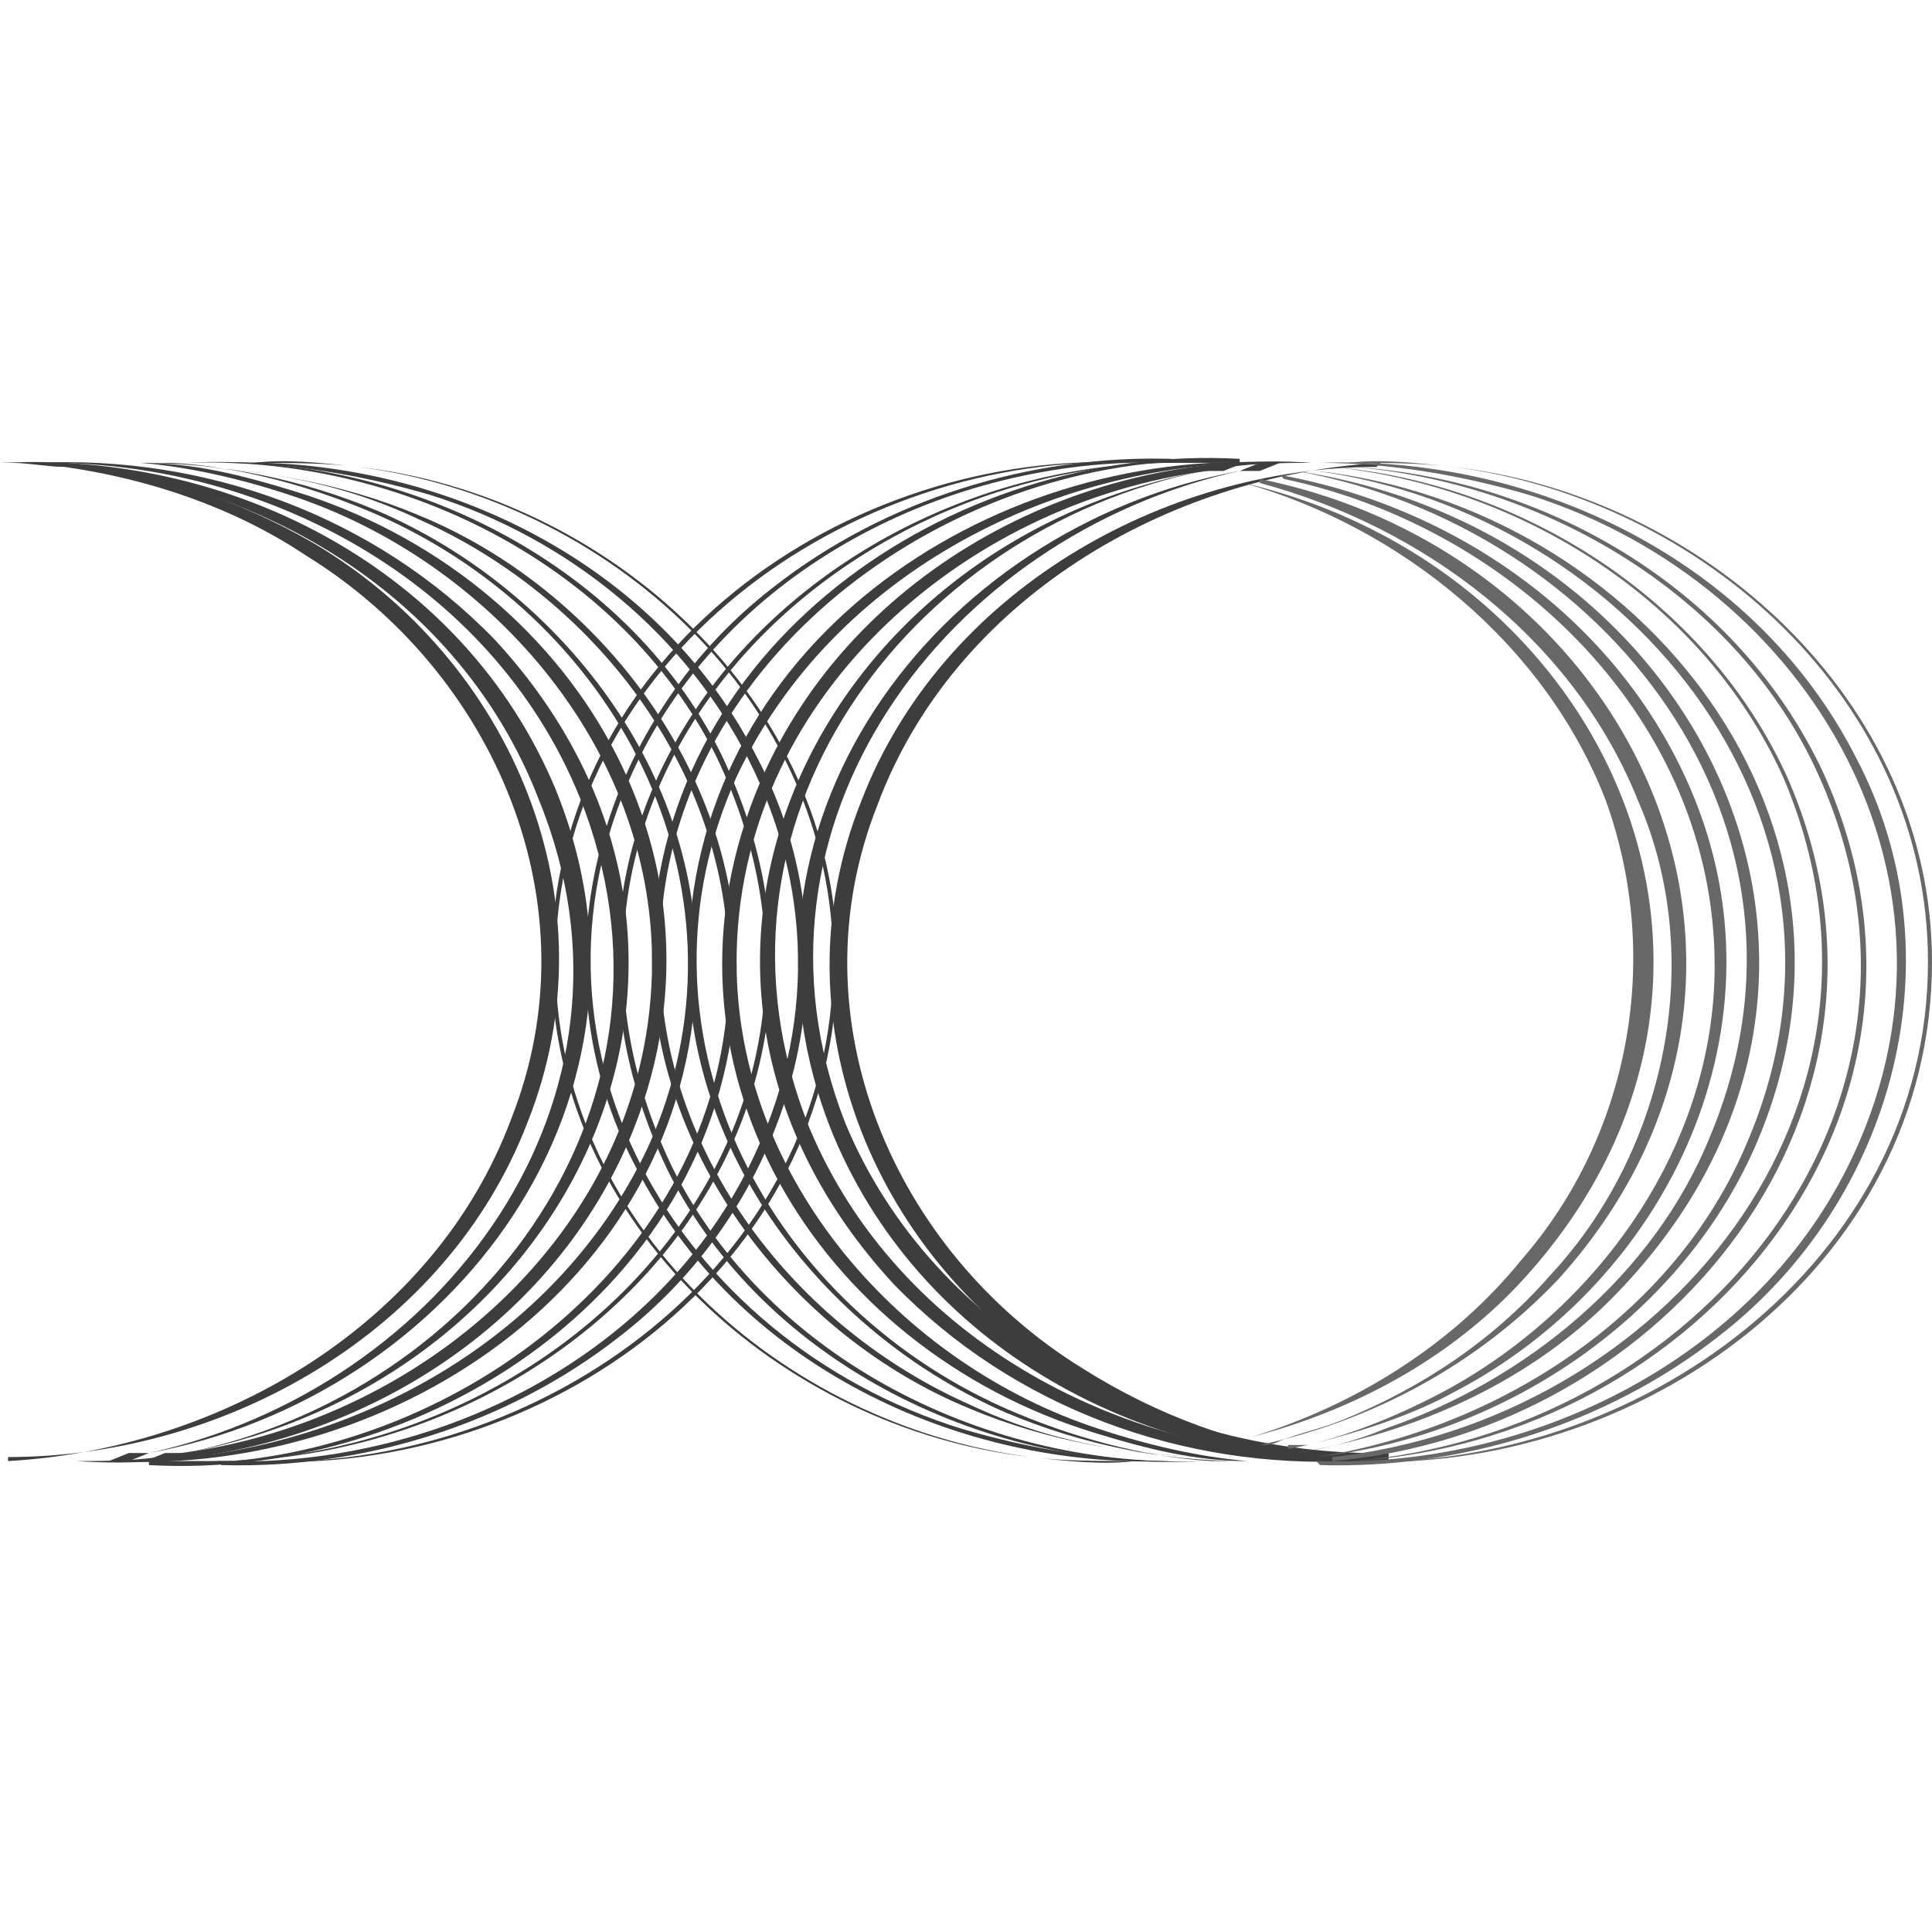 <svg viewBox="0 0 48 48" version="1.1" height="48" width="48" xmlns="http://www.w3.org/2000/svg" data-name="Layer 1" id="Layer_1">
  <path stroke-width="0" fill="#3d3d3d" d="M6.3,36.3c7.1.3,14.4-4.9,14.4-12.4,0-6.5-5.6-11.5-11.8-12.3-.9-.1-1.8-.2-2.6-.1.9,0,1.8,0,2.6.1,6.2.7,11.9,5.8,11.9,12.3,0,7.6-7.3,12.8-14.5,12.4h0Z"></path>
  <path stroke-width="0" fill="#3d3d3d" d="M5.4,36.3c5.3.2,10.8-2.5,13.2-7.3,3.5-7-.9-14.5-7.9-16.7-1.7-.5-3.5-.8-5.2-.8,5.3-.2,10.8,2.4,13.3,7.3,2.6,4.9,1,11-3.4,14.4-2.8,2.2-6.4,3.3-9.9,3.2h0Z"></path>
  <path stroke-width="0" fill="#3d3d3d" d="M4.6,36.3c9.4.3,17.6-8.3,13.2-17.5-2.4-4.8-7.9-7.5-13.2-7.3,5.3-.3,10.9,2.4,13.3,7.2,4.5,9.3-3.8,18-13.3,17.6h0Z"></path>
  <path stroke-width="0" fill="#3d3d3d" d="M3.7,36.3c.7,0,1.4,0,2.1,0,6.3-.6,12.4-5.6,12.3-12.3,0-4.9-3.4-9.2-7.7-11.1-1.9-.9-4-1.3-6.2-1.3h-.5s.5,0,.5,0c2.1,0,4.3.4,6.2,1.2,4.4,1.8,7.9,6.3,7.9,11.2,0,7.7-7.4,12.8-14.6,12.4h0Z"></path>
  <path stroke-width="0" fill="#3d3d3d" d="M2.7,36.3c5.4.1,11-2.7,13.4-7.8,2.8-6.2-.6-13-6.7-15.7-1.6-.7-3.4-1.2-5.1-1.3-.5,0-1.1,0-1.6,0,.2,0,.6,0,.8,0,2,0,4,.4,5.9,1.2,4.4,1.9,7.9,6.3,7.9,11.2,0,7.8-7.4,12.8-14.6,12.4h0Z"></path>
  <path stroke-width="0" fill="#3d3d3d" d="M1.8,36.3c.9,0,1.8,0,2.7-.2,6.1-.8,11.7-5.7,11.7-12.2,0-5.4-4.1-10-9-11.6-1.2-.4-2.5-.7-3.7-.8-.5,0-1.1,0-1.6,0,.5,0,1.1,0,1.6,0,1.3,0,2.5.3,3.8.7,6.9,2.1,11.3,9.2,8.3,16.2-2.3,5.3-8.1,8.3-13.7,7.9h0Z"></path>
  <path stroke-width="0" fill="#3d3d3d" d="M.9,11.5c4.2-.2,8.4,1.3,11.4,4.4,7.1,7.7,2,18.4-7.7,20.2h0,0-.5c0,0-.5.2-.5.2h0s0,0,0,0c0,0-.5,0-.5,0,0,0-.5,0-.5,0-.5,0-1.1,0-1.6,0,.5,0,1.1,0,1.6,0,0,0,.5,0,.5,0h0s.5,0,.5,0h0,0,.5c0,0,.5-.2.5-.2h0c7.4-1.5,12.8-8.8,9.8-16.3C12.2,14.4,6.5,11.4.9,11.5Z"></path>
  <path stroke-width="0" fill="#3d3d3d" d="M0,11.5c5.7-.3,11.5,2.6,13.8,8.1,3.1,7.6-2.5,15.1-10.1,16.5,0,0,0,0,0,0h-.5c0,0-.5.2-.5.2h0s0,0,0,0h-.5c0,0,0,0,0,0h0s-.6,0-.5,0c-.5,0-1.1,0-1.6,0,.5,0,1.1,0,1.6,0,0,0,.5,0,.5,0h0s.5,0,.5,0h0,0,.5c0,0,.5-.2.5-.2,0,0,0,0,0,0,7.3-1.6,12.7-8.8,9.7-16.2C11.3,14.4,5.6,11.4,0,11.5Z"></path>
  <path stroke-width="0" fill="#3d3d3d" d="M.2,36.3c5.3-.3,10.6-3.4,12.5-8.5,2.1-5.3-.4-11.1-5.1-14-1.8-1.2-3.9-1.9-6-2.2-.4,0-.9-.1-1.3-.1.4,0,.9,0,1.3,0,2.2.2,4.3.9,6.2,2,4.9,2.9,7.5,8.9,5.3,14.4-2,5.2-7.5,8.3-12.9,8.3h0Z"></path>
  <path stroke-width="0" fill="#3d3d3d" d="M28.2,11.5c-7.1-.3-14.4,4.9-14.4,12.4,0,6.5,5.6,11.5,11.8,12.3.9.1,1.8.2,2.6.1-.9,0-1.8,0-2.6-.1-6.2-.7-11.9-5.8-11.9-12.3,0-7.6,7.3-12.8,14.5-12.4Z"></path>
  <path stroke-width="0" fill="#3d3d3d" d="M29.1,11.5c-5.3-.2-10.8,2.5-13.2,7.3-3.5,7,.9,14.5,8,16.7,1.7.5,3.5.8,5.2.8-5.3.2-10.8-2.4-13.3-7.3-2.6-4.9-1-11,3.4-14.4,2.8-2.2,6.4-3.3,9.9-3.2Z"></path>
  <path stroke-width="0" fill="#3d3d3d" d="M29.9,11.5c-9.4-.3-17.6,8.3-13.2,17.5,2.4,4.8,7.9,7.5,13.2,7.3-5.3.3-10.9-2.4-13.3-7.2-4.5-9.3,3.8-18,13.3-17.6Z"></path>
  <path stroke-width="0" fill="#3d3d3d" d="M30.8,11.5c-.7,0-1.4,0-2.1,0-6.3.6-12.4,5.6-12.3,12.3,0,4.9,3.4,9.2,7.7,11.1,1.9.9,4,1.3,6.2,1.3h.5s-.5,0-.5,0c-2.1,0-4.3-.4-6.2-1.2-4.4-1.8-7.9-6.3-7.9-11.2,0-7.7,7.4-12.8,14.6-12.4Z"></path>
  <path stroke-width="0" fill="#3d3d3d" d="M31.7,11.5c-5.4-.1-11,2.7-13.4,7.8-2.8,6.2.6,13,6.7,15.7,1.6.7,3.4,1.2,5.1,1.3.5,0,1.1,0,1.6,0-.2,0-.6,0-.8,0-2,0-4-.4-5.9-1.2-4.4-1.9-7.9-6.3-7.9-11.2,0-7.8,7.4-12.8,14.6-12.4Z"></path>
  <path stroke-width="0" fill="#3d3d3d" d="M32.7,11.5c-.9,0-1.8,0-2.7.2-6.1.8-11.7,5.7-11.7,12.2,0,5.4,4.1,10,9,11.6,1.2.4,2.5.7,3.7.8.5,0,1.1,0,1.6,0-.5,0-1.1,0-1.6,0-1.3,0-2.5-.3-3.8-.7-6.9-2.1-11.3-9.2-8.3-16.2,2.3-5.3,8.1-8.3,13.7-7.9Z"></path>
  <path stroke-width="0" fill="#3d3d3d" d="M33.6,36.3c-4.2.2-8.4-1.3-11.4-4.4-7.1-7.7-2-18.4,7.7-20.2h0,0,.5c0,0,.5-.2.5-.2h0s0,0,0,0c0,0,.5,0,.5,0,0,0,.5,0,.5,0,.5,0,1.1,0,1.6,0-.5,0-1.1,0-1.6,0,0,0-.5,0-.5,0h0s-.5,0-.5,0h0,0-.5c0,0-.5.2-.5.2h0c-7.4,1.5-12.8,8.8-9.8,16.3,2.2,5.3,7.9,8.3,13.5,8.2h0Z"></path>
  <path stroke-width="0" fill="#3d3d3d" d="M34.5,36.3c-5.7.3-11.5-2.6-13.8-8.1-3.1-7.6,2.5-15.1,10.1-16.5,0,0,0,0,0,0h.5c0,0,.5-.2.5-.2h0s0,0,0,0h.5c0,0,0,0,0,0h0s.6,0,.5,0c.5,0,1.1,0,1.6,0-.5,0-1.1,0-1.6,0,0,0-.5,0-.5,0h0s-.5,0-.5,0h0,0-.5c0,0-.5.2-.5.2,0,0,0,0,0,0-7.3,1.6-12.7,8.8-9.8,16.2,2.2,5.3,7.9,8.3,13.5,8.2h0Z"></path>
  <path stroke-width="0" fill="#3d3d3d" d="M34.3,11.5c-5.3.3-10.6,3.4-12.5,8.5-2.1,5.3.4,11.1,5.1,14,1.9,1.2,3.9,1.9,6,2.2.4,0,.9.1,1.3.1-.4,0-.9,0-1.3,0-2.2-.2-4.3-.9-6.2-2-4.9-2.9-7.5-8.9-5.3-14.4,2-5.2,7.5-8.3,12.8-8.3Z"></path>
  <path stroke-width="0" fill="#686868" d="M33.5,36.3c7.1.3,14.4-4.9,14.4-12.4,0-6.5-5.6-11.5-11.8-12.3-.9-.1-1.8-.2-2.6-.1.9,0,1.8,0,2.6.1,6.2.7,11.9,5.8,11.9,12.3,0,7.6-7.3,12.8-14.5,12.4Z"></path>
  <path stroke-width="0" fill="#686868" d="M32.7,36.3c5.3.2,10.8-2.5,13.2-7.3,3.5-7-.9-14.5-7.9-16.7-1.7-.5-3.5-.8-5.2-.8,5.3-.2,10.8,2.4,13.3,7.3,2.6,4.9,1,11-3.4,14.4-2.8,2.2-6.4,3.3-9.9,3.2h0Z"></path>
  <path stroke-width="0" fill="#686868" d="M33.6,36.3c8.5-.7,15.3-8.7,11.6-17-2-4.5-6.8-7.3-11.6-7.7,4.9.3,9.6,3.1,11.7,7.6,3.8,8.4-3.1,16.6-11.7,17.1h0Z"></path>
  <path stroke-width="0" fill="#686868" d="M33.1,36.2c8.2-.9,14.7-8.7,11.2-16.9-2-4.4-6.5-7.2-11.2-7.7,4.7.4,9.3,3.3,11.3,7.7,3.6,8.2-3,16.3-11.3,17Z"></path>
  <path stroke-width="0" fill="#686868" d="M32.7,11.7c8.1.9,14.4,8.8,10.9,16.8-1.9,4.3-6.3,7.2-10.9,7.7,4.5-.7,8.9-3.5,10.7-7.8,3.4-7.9-2.8-15.6-10.7-16.7h0Z"></path>
  <path stroke-width="0" fill="#686868" d="M32.2,11.7c10.1,1.5,15.5,12.6,8,20.4-2.1,2.2-5,3.5-8,4,.7-.1,1.5-.3,2.2-.6,3.5-1.2,6.7-3.8,8.1-7.3,3.2-7.7-2.6-15.1-10.3-16.5Z"></path>
  <path stroke-width="0" fill="#686868" d="M31.8,11.8c4.4.8,8.4,3.6,10.2,7.8,2.5,5.8-.5,12.2-5.9,15-1.1.6-2.4,1-3.6,1.3h-.5c0,.1,0,.1,0,.1h0s.5-.1.5-.1c1.2-.3,2.4-.8,3.5-1.4,3.8-2.1,6.6-6.1,6.6-10.5,0-6.1-5-10.9-10.7-12.1h0Z"></path>
  <path stroke-width="0" fill="#686868" d="M31.3,11.9c9.4,1.9,14.2,12.4,7.4,19.9-2,2.1-4.6,3.5-7.4,4.1.2,0,.3,0,.5-.1.5-.2,1-.3,1.5-.5,2-.8,3.8-2,5.2-3.6,2.9-3.1,3.9-7.9,2.2-11.8-1.6-4-5.3-6.8-9.4-7.9h0Z"></path>
  <path stroke-width="0" fill="#686868" d="M30.9,12c9,2.1,13.6,12.1,7.2,19.5-1.8,2.1-4.3,3.5-7,4.2,0,0-.2,0-.2,0,0,0,.2,0,.2,0,2.6-.8,5-2.3,6.7-4.4,2.7-3.1,3.5-7.5,2.1-11.4-1.5-3.9-5.1-6.8-9-7.9Z"></path>
</svg>